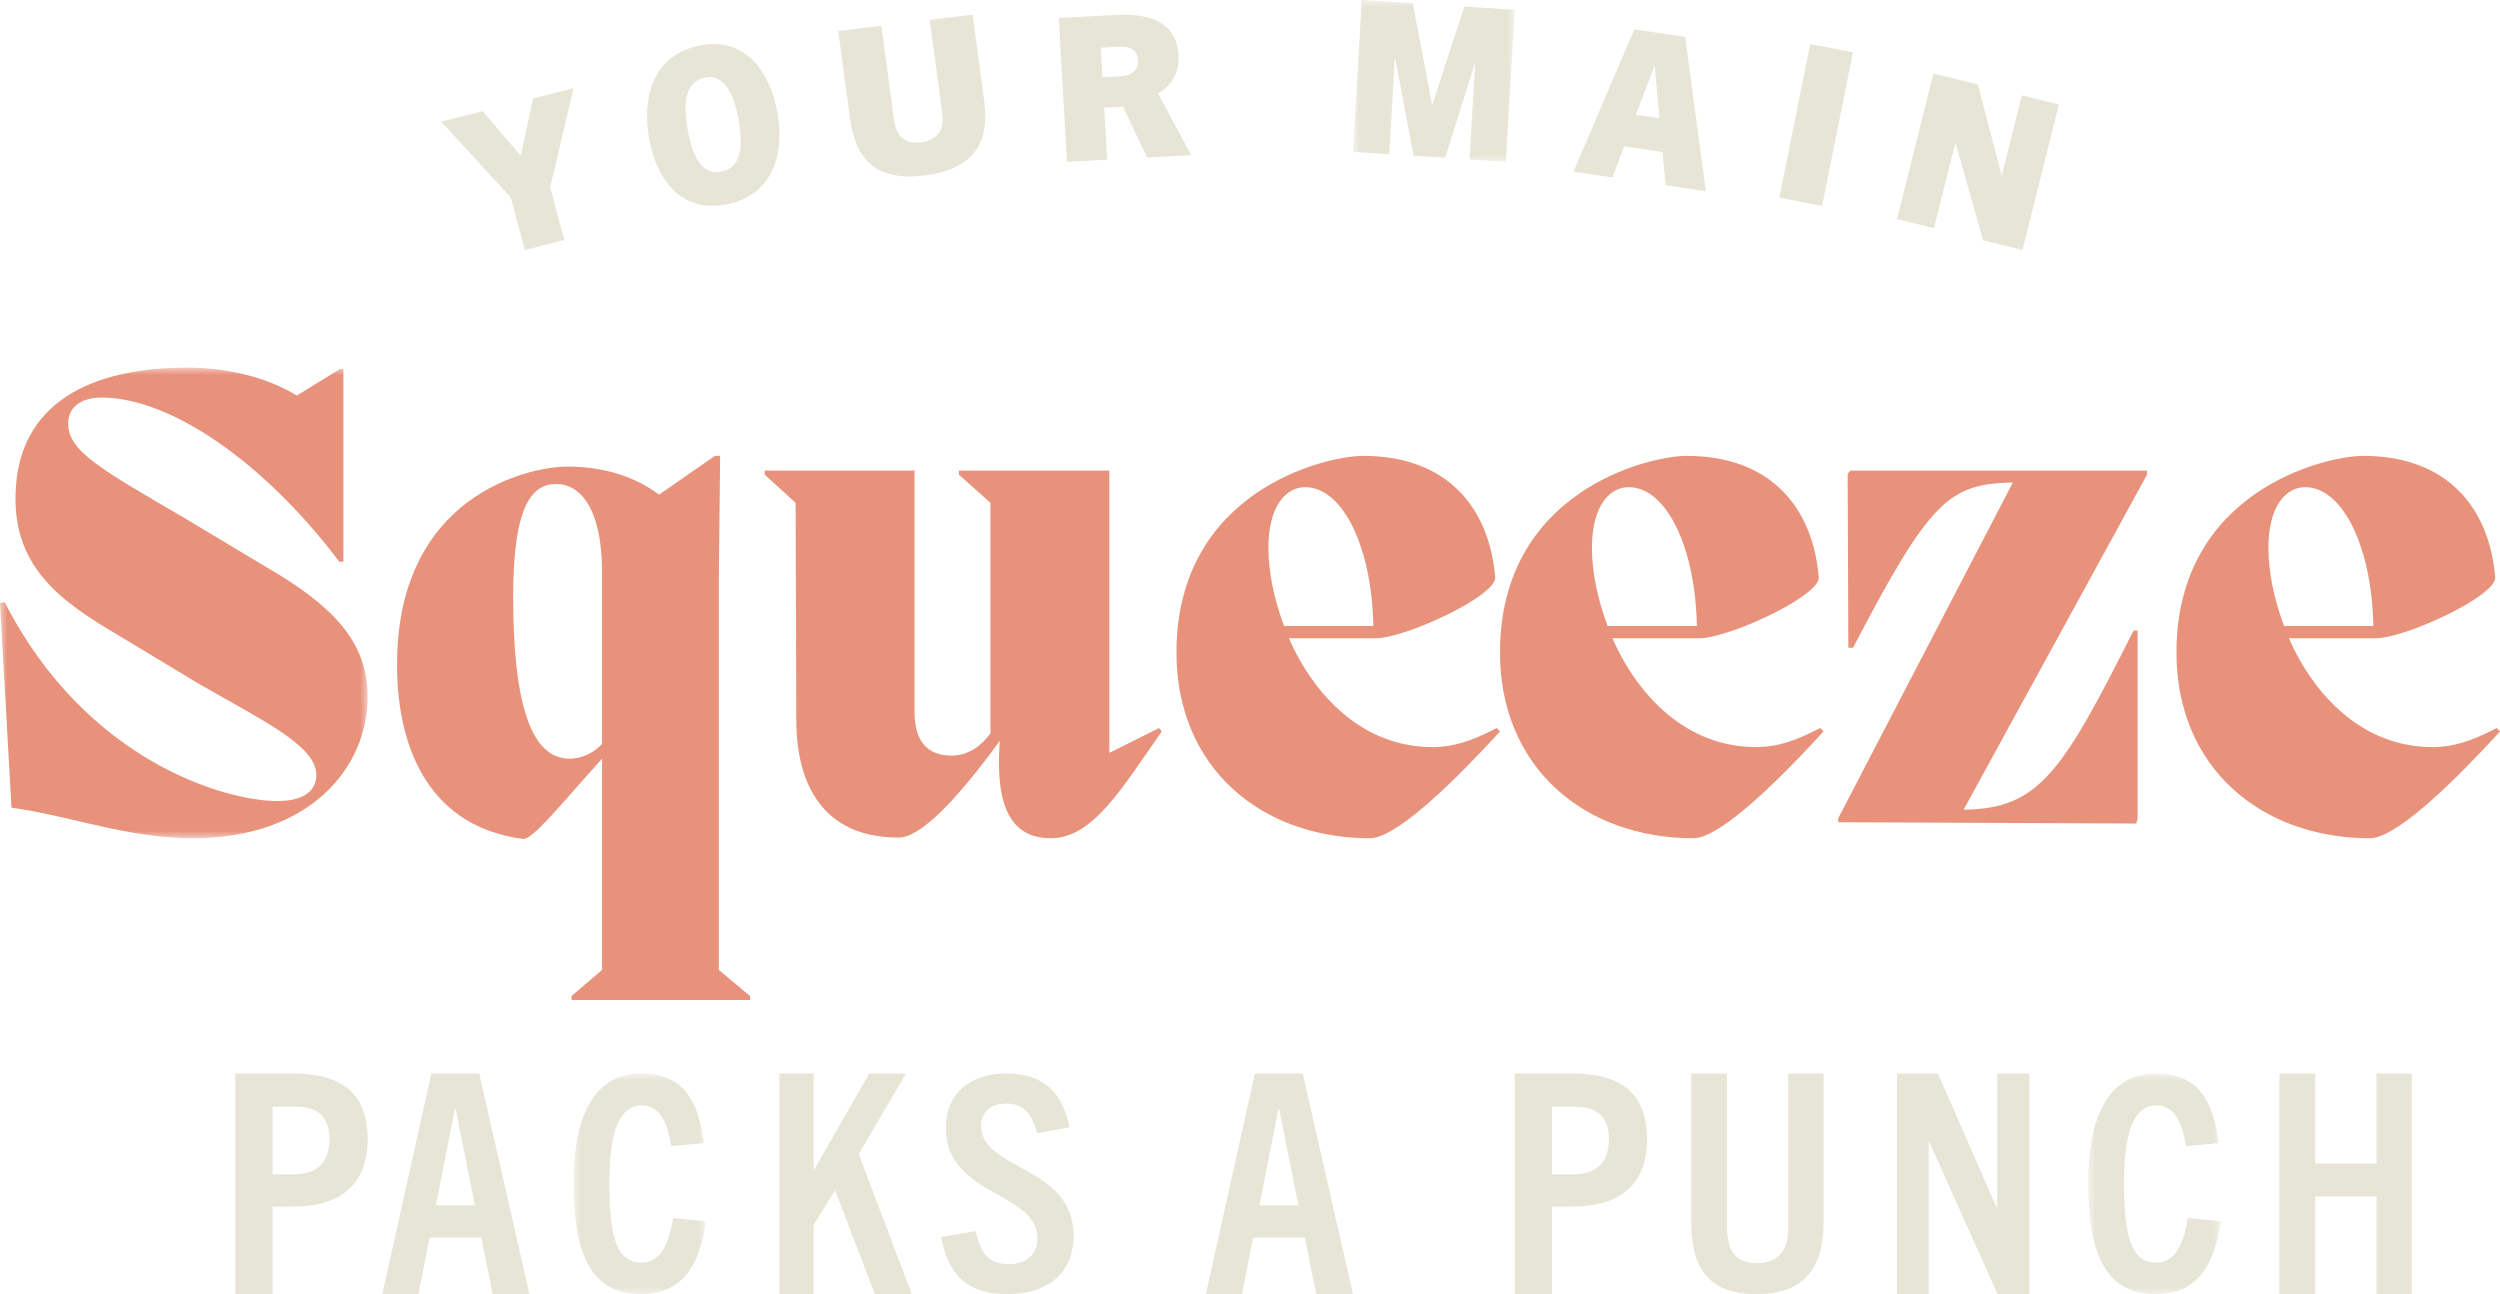 <?xml version="1.0" encoding="UTF-8"?>
<svg width="170px" height="88px" viewBox="0 0 170 88" version="1.1" xmlns="http://www.w3.org/2000/svg" xmlns:xlink="http://www.w3.org/1999/xlink">
    <title>Group 57</title>
    <defs>
        <polygon id="path-1" points="0 0 9 0 9 15 0 15"></polygon>
        <polygon id="path-3" points="0 0 9 0 9 15 0 15"></polygon>
        <polygon id="path-5" points="0 0 25 0 25 32 0 32"></polygon>
        <polygon id="path-7" points="0 0 11 0 11 11 0 11"></polygon>
    </defs>
    <g id="Designs" stroke="none" stroke-width="1" fill="none" fill-rule="evenodd">
        <g id="FINAL-Cocktails-Paloma-" transform="translate(-93, -456)">
            <g id="Group-57" transform="translate(93, 456)">
                <path d="M20.02,79.853 C21.255,79.853 22.403,79.308 22.403,77.471 C22.403,75.862 21.553,75.255 20.063,75.255 L18.532,75.255 L18.532,79.853 L20.02,79.853 Z M16,88 L16,73 L19.914,73 C23.276,73 25,74.379 25,77.471 C25,80.48 23.233,82.047 19.914,82.047 L18.532,82.047 L18.532,88 L16,88 Z" id="Fill-1" fill="#E6E5D6"></path>
                <path d="M29.64,81.963 L32.297,81.963 L30.988,75.424 L30.928,75.424 L29.64,81.963 Z M33.504,88 L32.728,84.157 L29.21,84.157 L28.453,88 L26,88 L29.333,73 L32.585,73 L36,88 L33.504,88 Z" id="Fill-3" fill="#E6E5D6"></path>
                <g id="Group-7" transform="translate(39, 73)">
                    <mask id="mask-2" fill="white">
                        <use xlink:href="#path-1"></use>
                    </mask>
                    <g id="Clip-6"></g>
                    <path d="M9,10.048 C8.559,13.309 7.211,15 4.581,15 C1.126,15 0,12.147 0,7.439 C0,3.22 1.206,0 4.622,0 C7.393,0 8.498,1.753 8.86,4.729 L6.65,4.932 C6.35,3.078 5.726,2.162 4.662,2.162 C3.195,2.162 2.431,3.729 2.431,7.439 C2.431,11.495 3.095,12.86 4.641,12.86 C5.786,12.86 6.469,11.822 6.771,9.824 L9,10.048 Z" id="Fill-5" fill="#E6E5D6" mask="url(#mask-2)"></path>
                </g>
                <polygon id="Fill-8" fill="#E6E5D6" points="59.491 88 56.784 80.939 55.329 83.279 55.329 88 53 88 53 73 55.329 73 55.329 79.52 55.37 79.52 59.113 73 61.603 73 58.395 78.474 62 88"></polygon>
                <path d="M70.519,77.056 C70.198,75.813 69.643,75.039 68.447,75.039 C67.377,75.039 66.714,75.608 66.714,76.546 C66.714,79.604 73,79.236 73,84.026 C73,86.575 71.247,88 68.51,88 C65.774,88 64.491,86.737 64,84.109 L66.352,83.72 C66.651,85.209 67.228,85.962 68.596,85.962 C69.749,85.962 70.542,85.351 70.542,84.211 C70.542,80.99 64.319,81.377 64.319,76.688 C64.319,74.427 65.88,73 68.424,73 C71.097,73 72.294,74.427 72.721,76.649 L70.519,77.056 Z" id="Fill-10" fill="#E6E5D6"></path>
                <path d="M85.64,81.963 L88.297,81.963 L86.988,75.424 L86.928,75.424 L85.64,81.963 Z M89.504,88 L88.728,84.157 L85.21,84.157 L84.453,88 L82,88 L85.333,73 L88.585,73 L92,88 L89.504,88 Z" id="Fill-12" fill="#E6E5D6"></path>
                <path d="M107.02,79.853 C108.255,79.853 109.403,79.308 109.403,77.471 C109.403,75.862 108.553,75.255 107.063,75.255 L105.532,75.255 L105.532,79.853 L107.02,79.853 Z M103,88 L103,73 L106.914,73 C110.276,73 112,74.379 112,77.471 C112,80.48 110.233,82.047 106.914,82.047 L105.532,82.047 L105.532,88 L103,88 Z" id="Fill-14" fill="#E6E5D6"></path>
                <path d="M121.602,73 L124,73 L124,83.103 C124,86.306 122.606,88 119.427,88 C116.271,88 115,86.306 115,83.103 L115,73 L117.44,73 L117.44,83.434 C117.44,85.147 118.074,85.892 119.468,85.892 C120.844,85.892 121.602,85.147 121.602,83.434 L121.602,73 Z" id="Fill-16" fill="#E6E5D6"></path>
                <polygon id="Fill-18" fill="#E6E5D6" points="135.831 88 131.189 77.638 131.148 77.638 131.148 88 129 88 129 73 131.776 73 135.771 82.109 135.812 82.109 135.812 73 138 73 138 88"></polygon>
                <g id="Group-22" transform="translate(142, 73)">
                    <mask id="mask-4" fill="white">
                        <use xlink:href="#path-3"></use>
                    </mask>
                    <g id="Clip-21"></g>
                    <path d="M9,10.048 C8.559,13.309 7.211,15 4.581,15 C1.126,15 0,12.147 0,7.439 C0,3.22 1.206,0 4.622,0 C7.393,0 8.498,1.753 8.86,4.729 L6.65,4.932 C6.35,3.078 5.726,2.162 4.661,2.162 C3.195,2.162 2.431,3.729 2.431,7.439 C2.431,11.495 3.095,12.86 4.641,12.86 C5.786,12.86 6.469,11.822 6.771,9.824 L9,10.048 Z" id="Fill-20" fill="#E6E5D6" mask="url(#mask-4)"></path>
                </g>
                <polygon id="Fill-23" fill="#E6E5D6" points="161.607 88 161.607 81.357 157.434 81.357 157.434 88 155 88 155 73 157.434 73 157.434 79.121 161.607 79.121 161.607 73 164 73 164 88"></polygon>
                <g id="Group-27" transform="translate(0, 25)">
                    <mask id="mask-6" fill="white">
                        <use xlink:href="#path-5"></use>
                    </mask>
                    <g id="Clip-26"></g>
                    <path d="M18.027,13.515 C22.477,16.09 25,18.531 25,22.373 C25,27.209 21.055,32 13.12,32 C8.671,32 4.91,30.508 0.781,29.921 L-9.09193402e-05,16.001 L0.322,15.954 C5.871,26.801 15.368,29.47 18.853,29.47 C20.919,29.47 21.514,28.565 21.514,27.705 C21.514,25.673 17.753,23.955 13.395,21.424 L8.074,18.214 C4.221,15.954 0.965,13.649 1.055,8.724 C1.147,2.305 6.332,0 12.707,0 C15.918,0 18.487,0.857 20.184,1.898 L23.12,0.09 L23.35,0.09 L23.35,13.198 L23.073,13.198 C17.891,6.328 11.515,2.034 6.927,2.034 C5.413,2.034 4.634,2.757 4.634,3.797 C4.634,5.695 6.881,6.916 12.524,10.215 L18.027,13.515 Z" id="Fill-25" fill="#E8927C" mask="url(#mask-6)"></path>
                </g>
                <path d="M40.94,50.592 L40.94,38.909 C40.94,34.5 39.405,32.909 37.826,32.909 C36.248,32.909 34.895,34.228 34.895,40.546 C34.895,47.183 35.888,51.592 38.729,51.592 C39.451,51.592 40.308,51.273 40.94,50.592 L40.94,50.592 Z M48.879,65.954 L51,67.728 L51,68 L38.865,68 L38.865,67.728 L40.94,65.954 L40.94,51.592 C38.187,54.636 36.202,57.136 35.571,57.045 C29.525,56.273 27,51.364 27,45.181 C27,33.728 35.888,31.728 38.593,31.728 C41.12,31.728 43.241,32.454 44.82,33.637 L48.609,31 L48.969,31 L48.879,39.5 L48.879,65.954 Z" id="Fill-28" fill="#E8927C"></path>
                <path d="M78.815,49.506 L79,49.735 C76.258,53.665 74.294,57 71.46,57 C69.268,57 67.579,55.629 67.99,50.373 C64.929,54.578 62.554,56.955 61.091,56.955 C55.976,56.955 54.148,53.345 54.148,48.957 L54.103,34.195 L52,32.275 L52,32 L62.187,32 L62.187,48.408 C62.187,50.693 63.33,51.379 64.701,51.379 C65.842,51.379 66.711,50.74 67.35,49.871 L67.35,34.195 L65.204,32.275 L65.204,32 L75.436,32 L75.436,51.196 L78.815,49.506 Z" id="Fill-30" fill="#E8927C"></path>
                <path d="M86.251,37.246 C86.251,38.865 86.623,40.716 87.317,42.566 L93.386,42.566 C93.294,37.199 91.301,33.127 88.753,33.127 C87.41,33.127 86.251,34.469 86.251,37.246 L86.251,37.246 Z M102,49.738 C98.064,54.039 94.728,57 93.154,57 C85.742,57 80,52.19 80,44.37 C80,33.406 90.097,31 92.69,31 C98.526,31 101.306,34.654 101.675,39.282 C101.675,40.576 95.517,43.4 93.571,43.4 L87.642,43.4 C89.355,47.286 92.645,50.801 97.414,50.801 C98.713,50.801 99.917,50.477 101.77,49.506 L102,49.738 Z" id="Fill-32" fill="#E8927C"></path>
                <path d="M108.251,37.246 C108.251,38.865 108.623,40.716 109.317,42.566 L115.386,42.566 C115.294,37.199 113.301,33.127 110.753,33.127 C109.41,33.127 108.251,34.469 108.251,37.246 L108.251,37.246 Z M124,49.738 C120.064,54.039 116.728,57 115.154,57 C107.742,57 102,52.19 102,44.37 C102,33.406 112.097,31 114.69,31 C120.526,31 123.306,34.654 123.678,39.282 C123.678,40.576 117.517,43.4 115.571,43.4 L109.642,43.4 C111.355,47.286 114.645,50.801 119.414,50.801 C120.711,50.801 121.917,50.477 123.77,49.506 L124,49.738 Z" id="Fill-34" fill="#E8927C"></path>
                <path d="M146,32.271 L133.527,55.057 C138.709,55.011 140.269,52.406 145.083,42.878 L145.357,42.878 L145.357,55.687 L145.266,56 L125,55.911 L125,55.641 L136.875,32.809 C132.519,32.899 131.236,34.023 126.009,44.046 L125.687,44.046 L125.641,32.225 L125.825,32 L146,32 L146,32.271 Z" id="Fill-36" fill="#E8927C"></path>
                <path d="M154.251,37.246 C154.251,38.865 154.623,40.716 155.317,42.566 L161.386,42.566 C161.294,37.199 159.301,33.127 156.753,33.127 C155.41,33.127 154.251,34.469 154.251,37.246 L154.251,37.246 Z M170,49.738 C166.064,54.039 162.728,57 161.154,57 C153.742,57 148,52.19 148,44.37 C148,33.406 158.097,31 160.69,31 C166.526,31 169.306,34.654 169.675,39.282 C169.675,40.576 163.517,43.4 161.571,43.4 L155.642,43.4 C157.355,47.286 160.645,50.801 165.414,50.801 C166.713,50.801 167.917,50.477 169.77,49.506 L170,49.738 Z" id="Fill-38" fill="#E8927C"></path>
                <polygon id="Fill-40" fill="#E6E5D6" points="35.69 17 34.728 13.421 30 8.27 32.818 7.56 35.391 10.563 35.42 10.556 36.252 6.694 39 6 37.409 12.743 38.371 16.322"></polygon>
                <path d="M50.22,8.132 C49.848,6.113 49.127,5.017 47.902,5.279 C46.675,5.541 46.399,6.851 46.77,8.868 C47.136,10.856 47.824,11.932 49.077,11.665 C50.329,11.397 50.586,10.12 50.22,8.132 M44.142,9.431 C43.714,7.109 44.094,3.843 47.502,3.115 C50.913,2.388 52.419,5.249 52.847,7.571 C53.424,10.706 52.383,13.267 49.486,13.885 C46.588,14.504 44.718,12.566 44.142,9.431" id="Fill-42" fill="#E6E5D6"></path>
                <path d="M63.221,1.355 L66.136,1 L66.929,6.895 C67.313,9.747 66.156,11.533 62.851,11.935 C59.548,12.337 58.18,10.857 57.794,8.003 L57,2.111 L59.932,1.753 L60.797,8.187 C60.944,9.28 61.548,9.813 62.61,9.685 C63.658,9.557 64.235,8.881 64.085,7.788 L63.221,1.355 Z" id="Fill-44" fill="#E6E5D6"></path>
                <path d="M76.061,5.199 C76.621,5.168 77.441,5.001 77.389,4.102 C77.34,3.218 76.62,3.148 76.073,3.175 L74.853,3.242 L74.967,5.256 L76.061,5.199 Z M78.003,10.709 L76.359,7.257 L75.085,7.326 L75.285,10.853 L72.553,11 L72,1.222 L75.865,1.015 C78.597,0.869 80.027,1.79 80.137,3.751 C80.206,4.963 79.652,5.839 78.754,6.366 L81,10.548 L78.003,10.709 Z" id="Fill-46" fill="#E6E5D6"></path>
                <g id="Group-50" transform="translate(92, 0)">
                    <mask id="mask-8" fill="white">
                        <use xlink:href="#path-7"></use>
                    </mask>
                    <g id="Clip-49"></g>
                    <polygon id="Fill-48" fill="#E6E5D6" mask="url(#mask-8)" points="7.93 10.842 8.312 4.308 8.284 4.308 6.274 10.734 4.123 10.596 2.875 3.96 2.847 3.958 2.466 10.488 0 10.328 0.605 -0.001 4.069 0.224 5.373 7.094 5.401 7.096 7.575 0.45 11 0.67 10.396 11"></polygon>
                </g>
                <path d="M111.241,7.803 L112.841,8.037 L112.525,4.496 L112.497,4.493 L111.241,7.803 Z M113.268,12.598 L113.052,10.333 L110.444,9.948 L109.65,12.065 L107,11.675 L111.133,2 L114.591,2.509 L116,13 L113.268,12.598 Z" id="Fill-51" fill="#E6E5D6"></path>
                <polygon id="Fill-53" fill="#E6E5D6" points="121 13.444 123.096 3 126 3.558 123.903 14"></polygon>
                <polygon id="Fill-55" fill="#E6E5D6" points="134.851 16.339 132.983 9.733 132.956 9.727 131.51 15.515 129 14.896 131.473 5 134.495 5.748 136.106 11.91 136.133 11.916 137.49 6.486 140 7.107 137.527 17"></polygon>
            </g>
        </g>
    </g>
</svg>